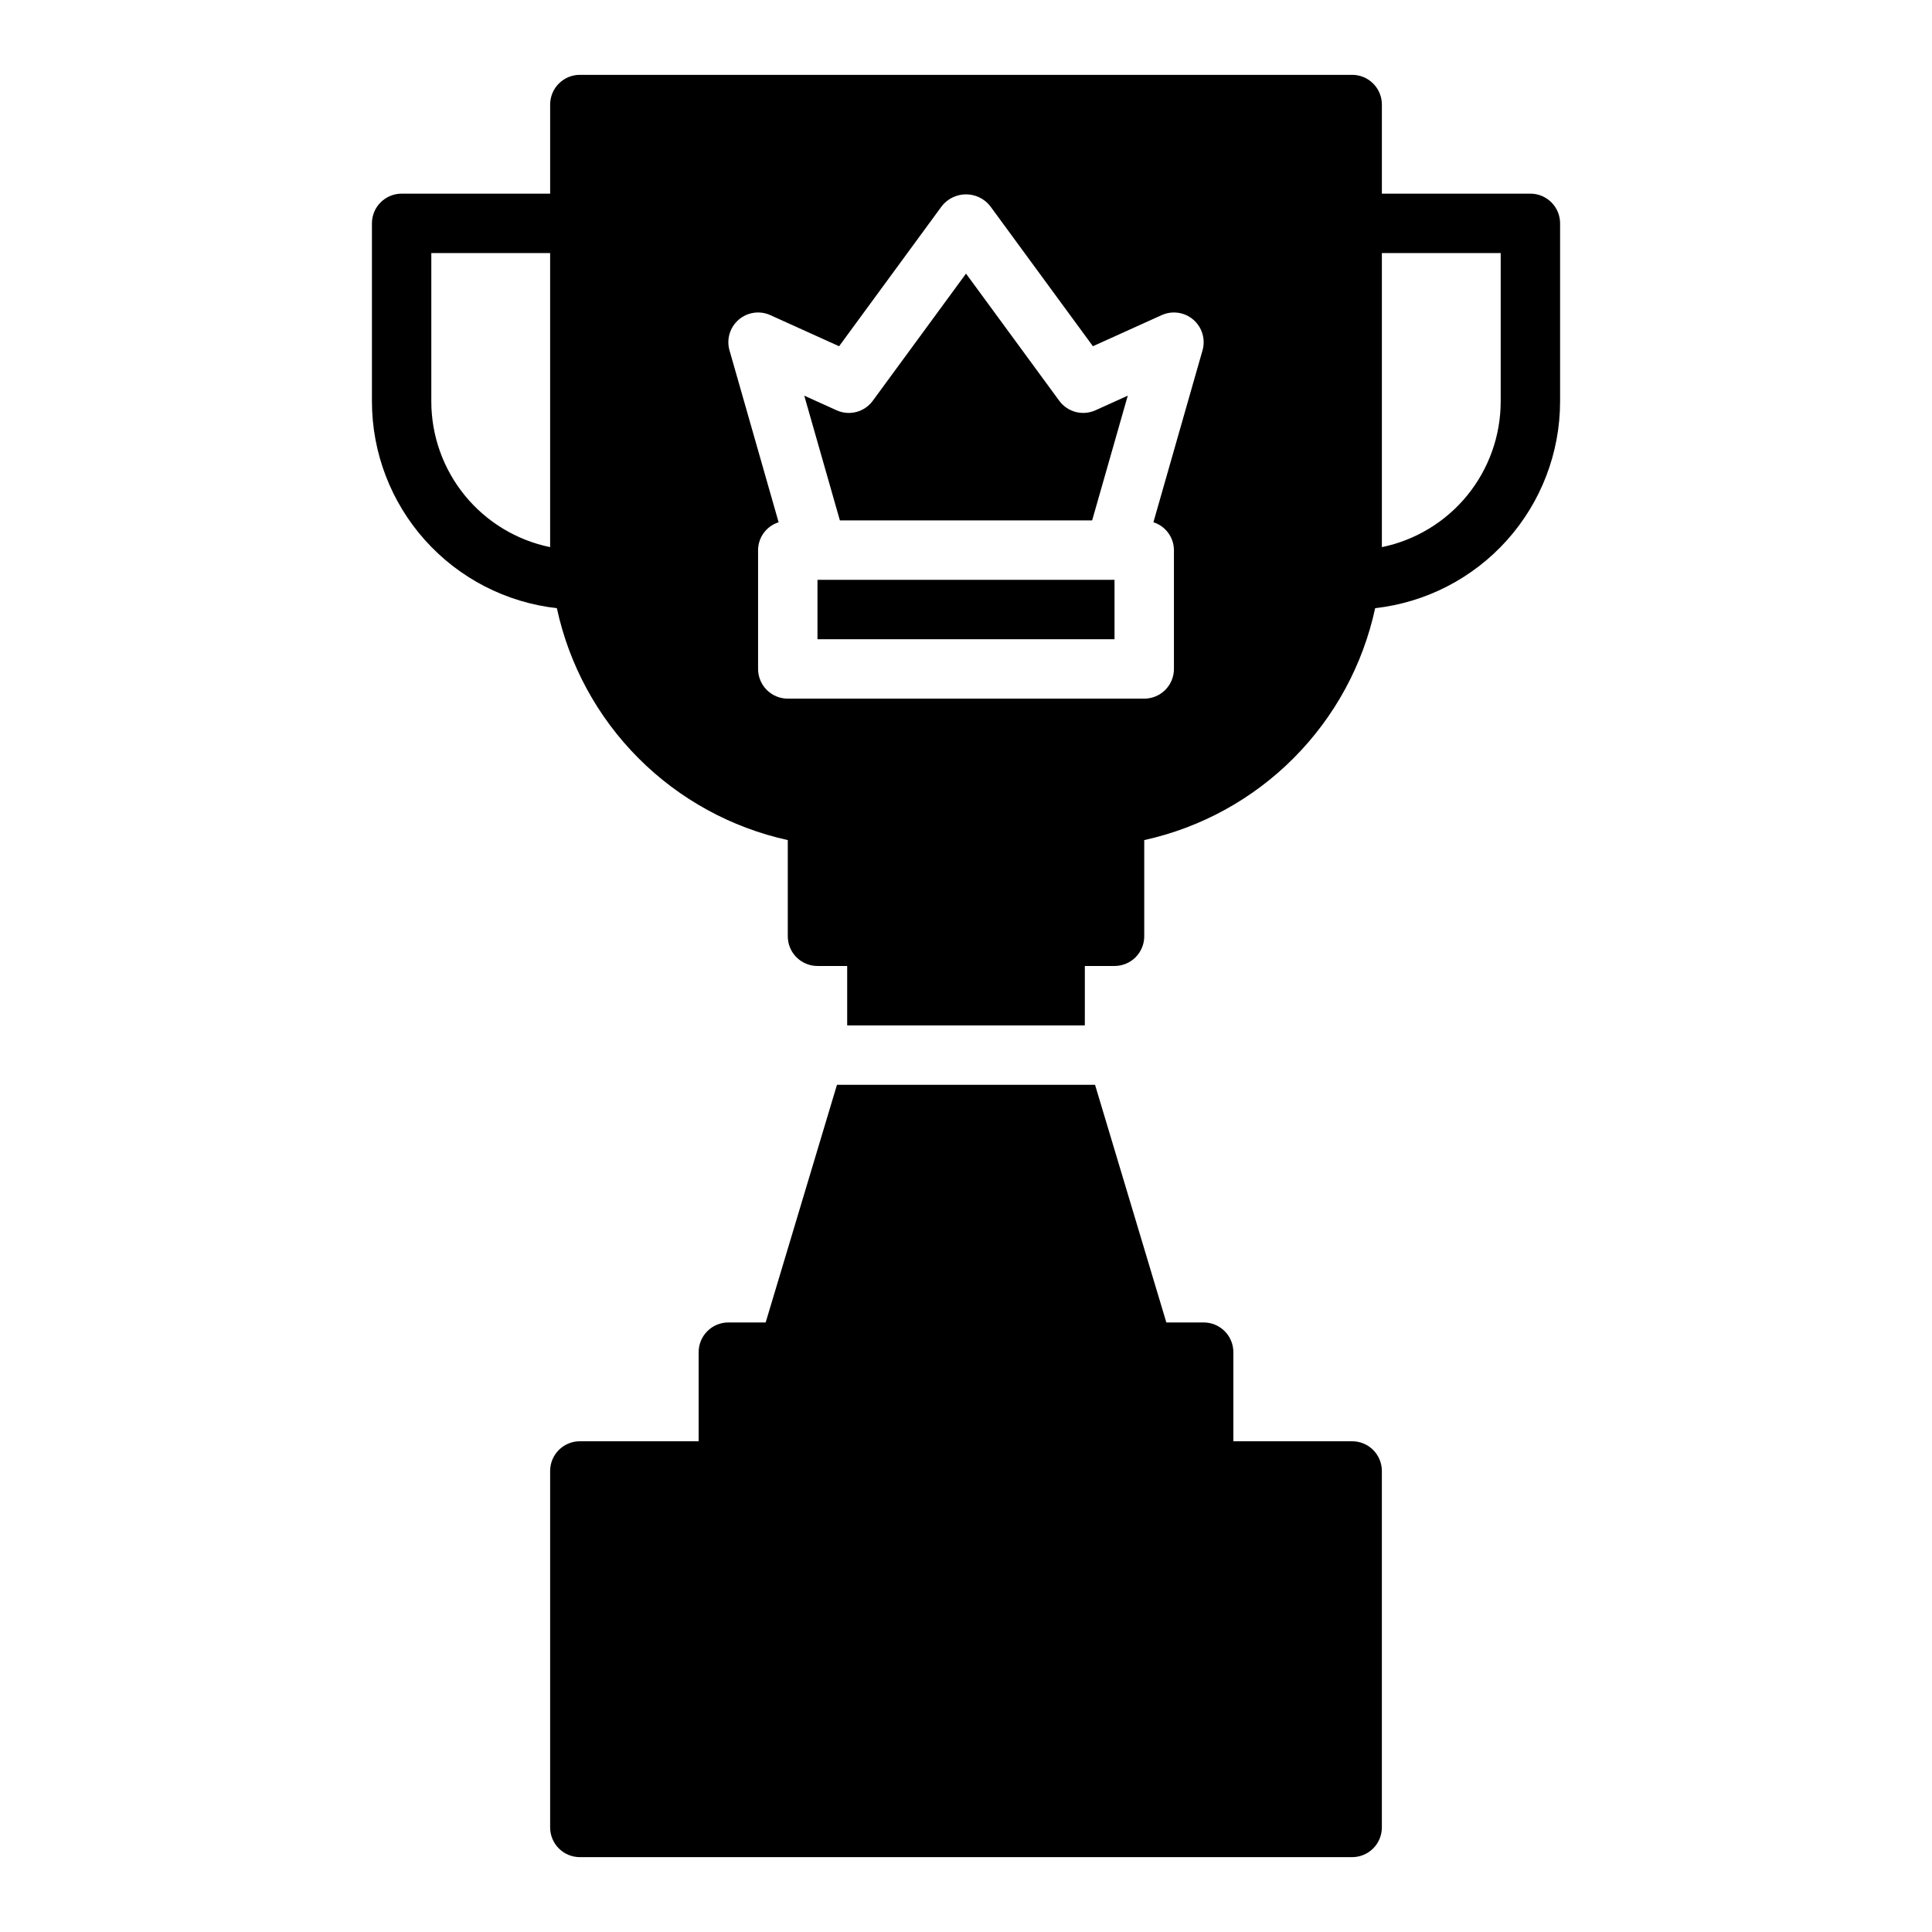<?xml version="1.0" encoding="UTF-8"?>
<!-- Uploaded to: SVG Repo, www.svgrepo.com, Generator: SVG Repo Mixer Tools -->
<svg fill="#000000" width="800px" height="800px" version="1.1" viewBox="144 144 512 512" xmlns="http://www.w3.org/2000/svg">
 <g>
  <path d="m424.71 250.21-24.707-33.703-24.707 33.703h-0.004c-2.195 3.008-6.203 4.059-9.594 2.519l-8.562-3.875 9.441 33.059h66.852l9.441-33.059-8.562 3.875h-0.004c-3.391 1.535-7.394 0.484-9.594-2.519z"/>
  <path d="m360.64 297.66h78.719v15.742h-78.719z"/>
  <path d="m549.57 195.32h-39.359v-23.613c0-2.09-0.828-4.09-2.305-5.566-1.477-1.477-3.481-2.309-5.566-2.309h-204.67c-2.09 0-4.094 0.832-5.57 2.309-1.477 1.477-2.305 3.477-2.305 5.566v23.613h-39.359c-2.086 0-4.09 0.832-5.566 2.309-1.477 1.473-2.305 3.477-2.305 5.566v47.23c0.02 13.555 5.027 26.625 14.066 36.723s21.477 16.512 34.945 18.027c3.238 15.031 10.73 28.812 21.578 39.707 10.852 10.898 24.602 18.445 39.617 21.75v25.488c0 2.09 0.828 4.094 2.305 5.57 1.477 1.473 3.481 2.305 5.566 2.305h7.871v15.742h62.977l0.004-15.742h7.871c2.086 0 4.09-0.832 5.566-2.305 1.477-1.477 2.305-3.481 2.305-5.57v-25.488c15.016-3.305 28.77-10.852 39.617-21.75 10.848-10.895 18.34-24.68 21.578-39.707 13.469-1.516 25.906-7.93 34.945-18.027 9.043-10.098 14.047-23.168 14.066-36.723v-47.23c0.004-2.09-0.828-4.094-2.305-5.566-1.477-1.477-3.477-2.309-5.566-2.309zm-259.78 93.156v0.52c-8.883-1.828-16.867-6.66-22.602-13.688-5.734-7.023-8.875-15.812-8.887-24.883v-39.359h31.488zm172.89-51.629-13.016 45.559v-0.004c3.223 1.02 5.422 4.004 5.441 7.383v31.488c0 2.09-0.828 4.09-2.305 5.566s-3.477 2.309-5.566 2.305h-94.465c-2.086 0.004-4.09-0.828-5.566-2.305-1.477-1.477-2.305-3.477-2.305-5.566v-31.488c0.02-3.379 2.219-6.363 5.445-7.379l-13.016-45.559h-0.004c-0.84-2.949 0.109-6.117 2.43-8.121 2.32-2.004 5.594-2.481 8.387-1.215l18.227 8.246 27.281-37.215 0.004-0.004c1.551-1.918 3.883-3.031 6.352-3.031 2.465 0 4.797 1.113 6.348 3.031l27.281 37.215 18.227-8.246 0.004 0.004c2.793-1.266 6.066-0.789 8.387 1.215 2.32 2.004 3.269 5.172 2.43 8.121zm79.02 13.578c-0.012 9.07-3.152 17.859-8.887 24.883-5.734 7.027-13.719 11.859-22.602 13.688v-77.93h31.488z"/>
  <path d="m502.34 525.95h-31.488v-23.613c0-2.09-0.828-4.094-2.305-5.57-1.477-1.477-3.481-2.305-5.566-2.305h-9.887l-18.895-62.977-68.395 0.004-18.895 62.977-9.883-0.004c-2.09 0-4.094 0.828-5.57 2.305s-2.305 3.481-2.305 5.57v23.617l-31.484-0.004c-2.09 0-4.094 0.828-5.57 2.305-1.477 1.477-2.305 3.481-2.305 5.57v94.465c0 2.086 0.828 4.09 2.305 5.566 1.477 1.477 3.481 2.305 5.57 2.305h204.67c2.086 0 4.09-0.828 5.566-2.305 1.477-1.477 2.305-3.481 2.305-5.566v-94.465c0-2.09-0.828-4.094-2.305-5.57-1.477-1.477-3.481-2.305-5.566-2.305z"/>
 </g>
</svg>